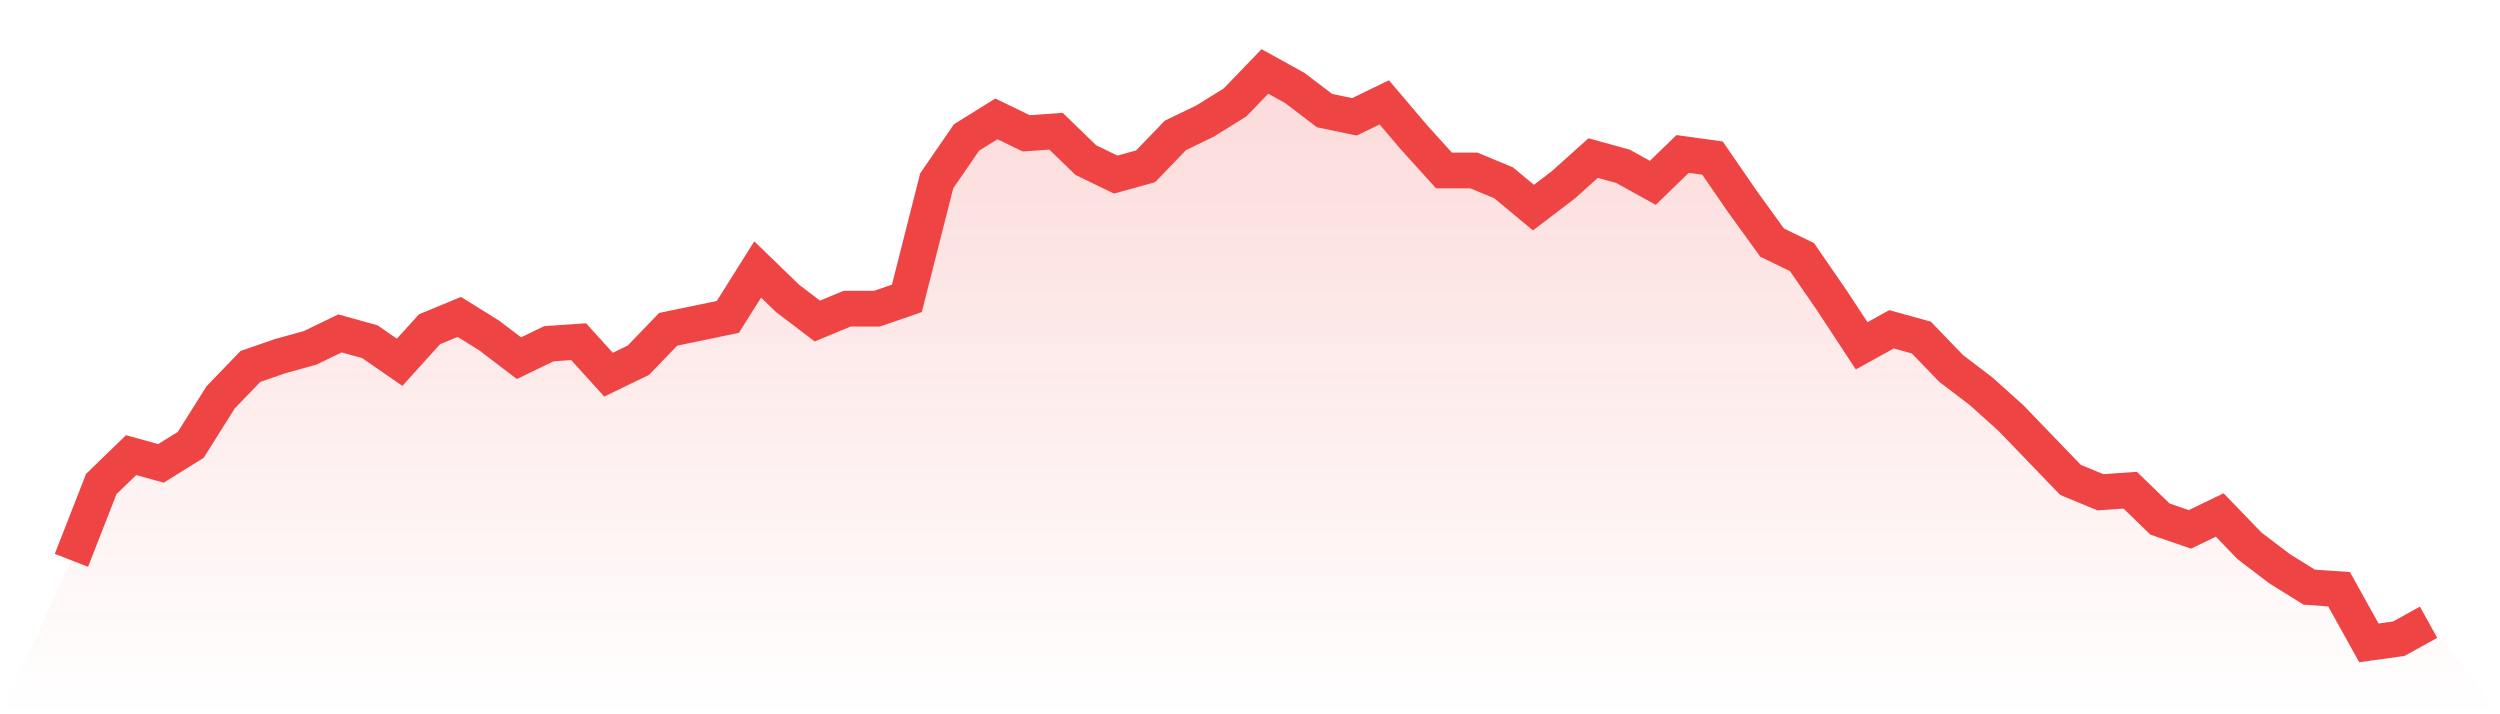 <svg viewBox="0 0 140 40" xmlns="http://www.w3.org/2000/svg">
<defs>
<linearGradient id="gradient" x1="0" x2="0" y1="0" y2="1">
<stop offset="0%" stop-color="#ef4444" stop-opacity="0.2"/>
<stop offset="100%" stop-color="#ef4444" stop-opacity="0"/>
</linearGradient>
</defs>
<path d="M4,31.379 L4,31.379 L5.671,27.105 L7.342,25.487 L9.013,25.949 L10.684,24.91 L12.354,22.253 L14.025,20.52 L15.696,19.942 L17.367,19.48 L19.038,18.671 L20.709,19.134 L22.38,20.289 L24.051,18.44 L25.722,17.747 L27.392,18.787 L29.063,20.058 L30.734,19.249 L32.405,19.134 L34.076,20.982 L35.747,20.173 L37.418,18.44 L39.089,18.094 L40.759,17.747 L42.43,15.09 L44.101,16.708 L45.772,17.978 L47.443,17.285 L49.114,17.285 L50.785,16.708 L52.456,10.123 L54.127,7.697 L55.797,6.657 L57.468,7.466 L59.139,7.35 L60.81,8.968 L62.481,9.776 L64.152,9.314 L65.823,7.581 L67.494,6.773 L69.165,5.733 L70.835,4 L72.506,4.924 L74.177,6.195 L75.848,6.542 L77.519,5.733 L79.19,7.697 L80.861,9.545 L82.532,9.545 L84.203,10.238 L85.873,11.625 L87.544,10.354 L89.215,8.852 L90.886,9.314 L92.557,10.238 L94.228,8.621 L95.899,8.852 L97.57,11.278 L99.24,13.588 L100.911,14.397 L102.582,16.823 L104.253,19.365 L105.924,18.44 L107.595,18.903 L109.266,20.635 L110.937,21.906 L112.608,23.408 L114.278,25.141 L115.949,26.874 L117.62,27.567 L119.291,27.451 L120.962,29.069 L122.633,29.646 L124.304,28.838 L125.975,30.57 L127.646,31.841 L129.316,32.881 L130.987,32.996 L132.658,36 L134.329,35.769 L136,34.845 L140,40 L0,40 z" fill="url(#gradient)"/>
<path d="M4,31.379 L4,31.379 L5.671,27.105 L7.342,25.487 L9.013,25.949 L10.684,24.91 L12.354,22.253 L14.025,20.52 L15.696,19.942 L17.367,19.48 L19.038,18.671 L20.709,19.134 L22.38,20.289 L24.051,18.44 L25.722,17.747 L27.392,18.787 L29.063,20.058 L30.734,19.249 L32.405,19.134 L34.076,20.982 L35.747,20.173 L37.418,18.44 L39.089,18.094 L40.759,17.747 L42.43,15.09 L44.101,16.708 L45.772,17.978 L47.443,17.285 L49.114,17.285 L50.785,16.708 L52.456,10.123 L54.127,7.697 L55.797,6.657 L57.468,7.466 L59.139,7.35 L60.81,8.968 L62.481,9.776 L64.152,9.314 L65.823,7.581 L67.494,6.773 L69.165,5.733 L70.835,4 L72.506,4.924 L74.177,6.195 L75.848,6.542 L77.519,5.733 L79.19,7.697 L80.861,9.545 L82.532,9.545 L84.203,10.238 L85.873,11.625 L87.544,10.354 L89.215,8.852 L90.886,9.314 L92.557,10.238 L94.228,8.621 L95.899,8.852 L97.57,11.278 L99.24,13.588 L100.911,14.397 L102.582,16.823 L104.253,19.365 L105.924,18.44 L107.595,18.903 L109.266,20.635 L110.937,21.906 L112.608,23.408 L114.278,25.141 L115.949,26.874 L117.62,27.567 L119.291,27.451 L120.962,29.069 L122.633,29.646 L124.304,28.838 L125.975,30.57 L127.646,31.841 L129.316,32.881 L130.987,32.996 L132.658,36 L134.329,35.769 L136,34.845" fill="none" stroke="#ef4444" stroke-width="2"/>
</svg>